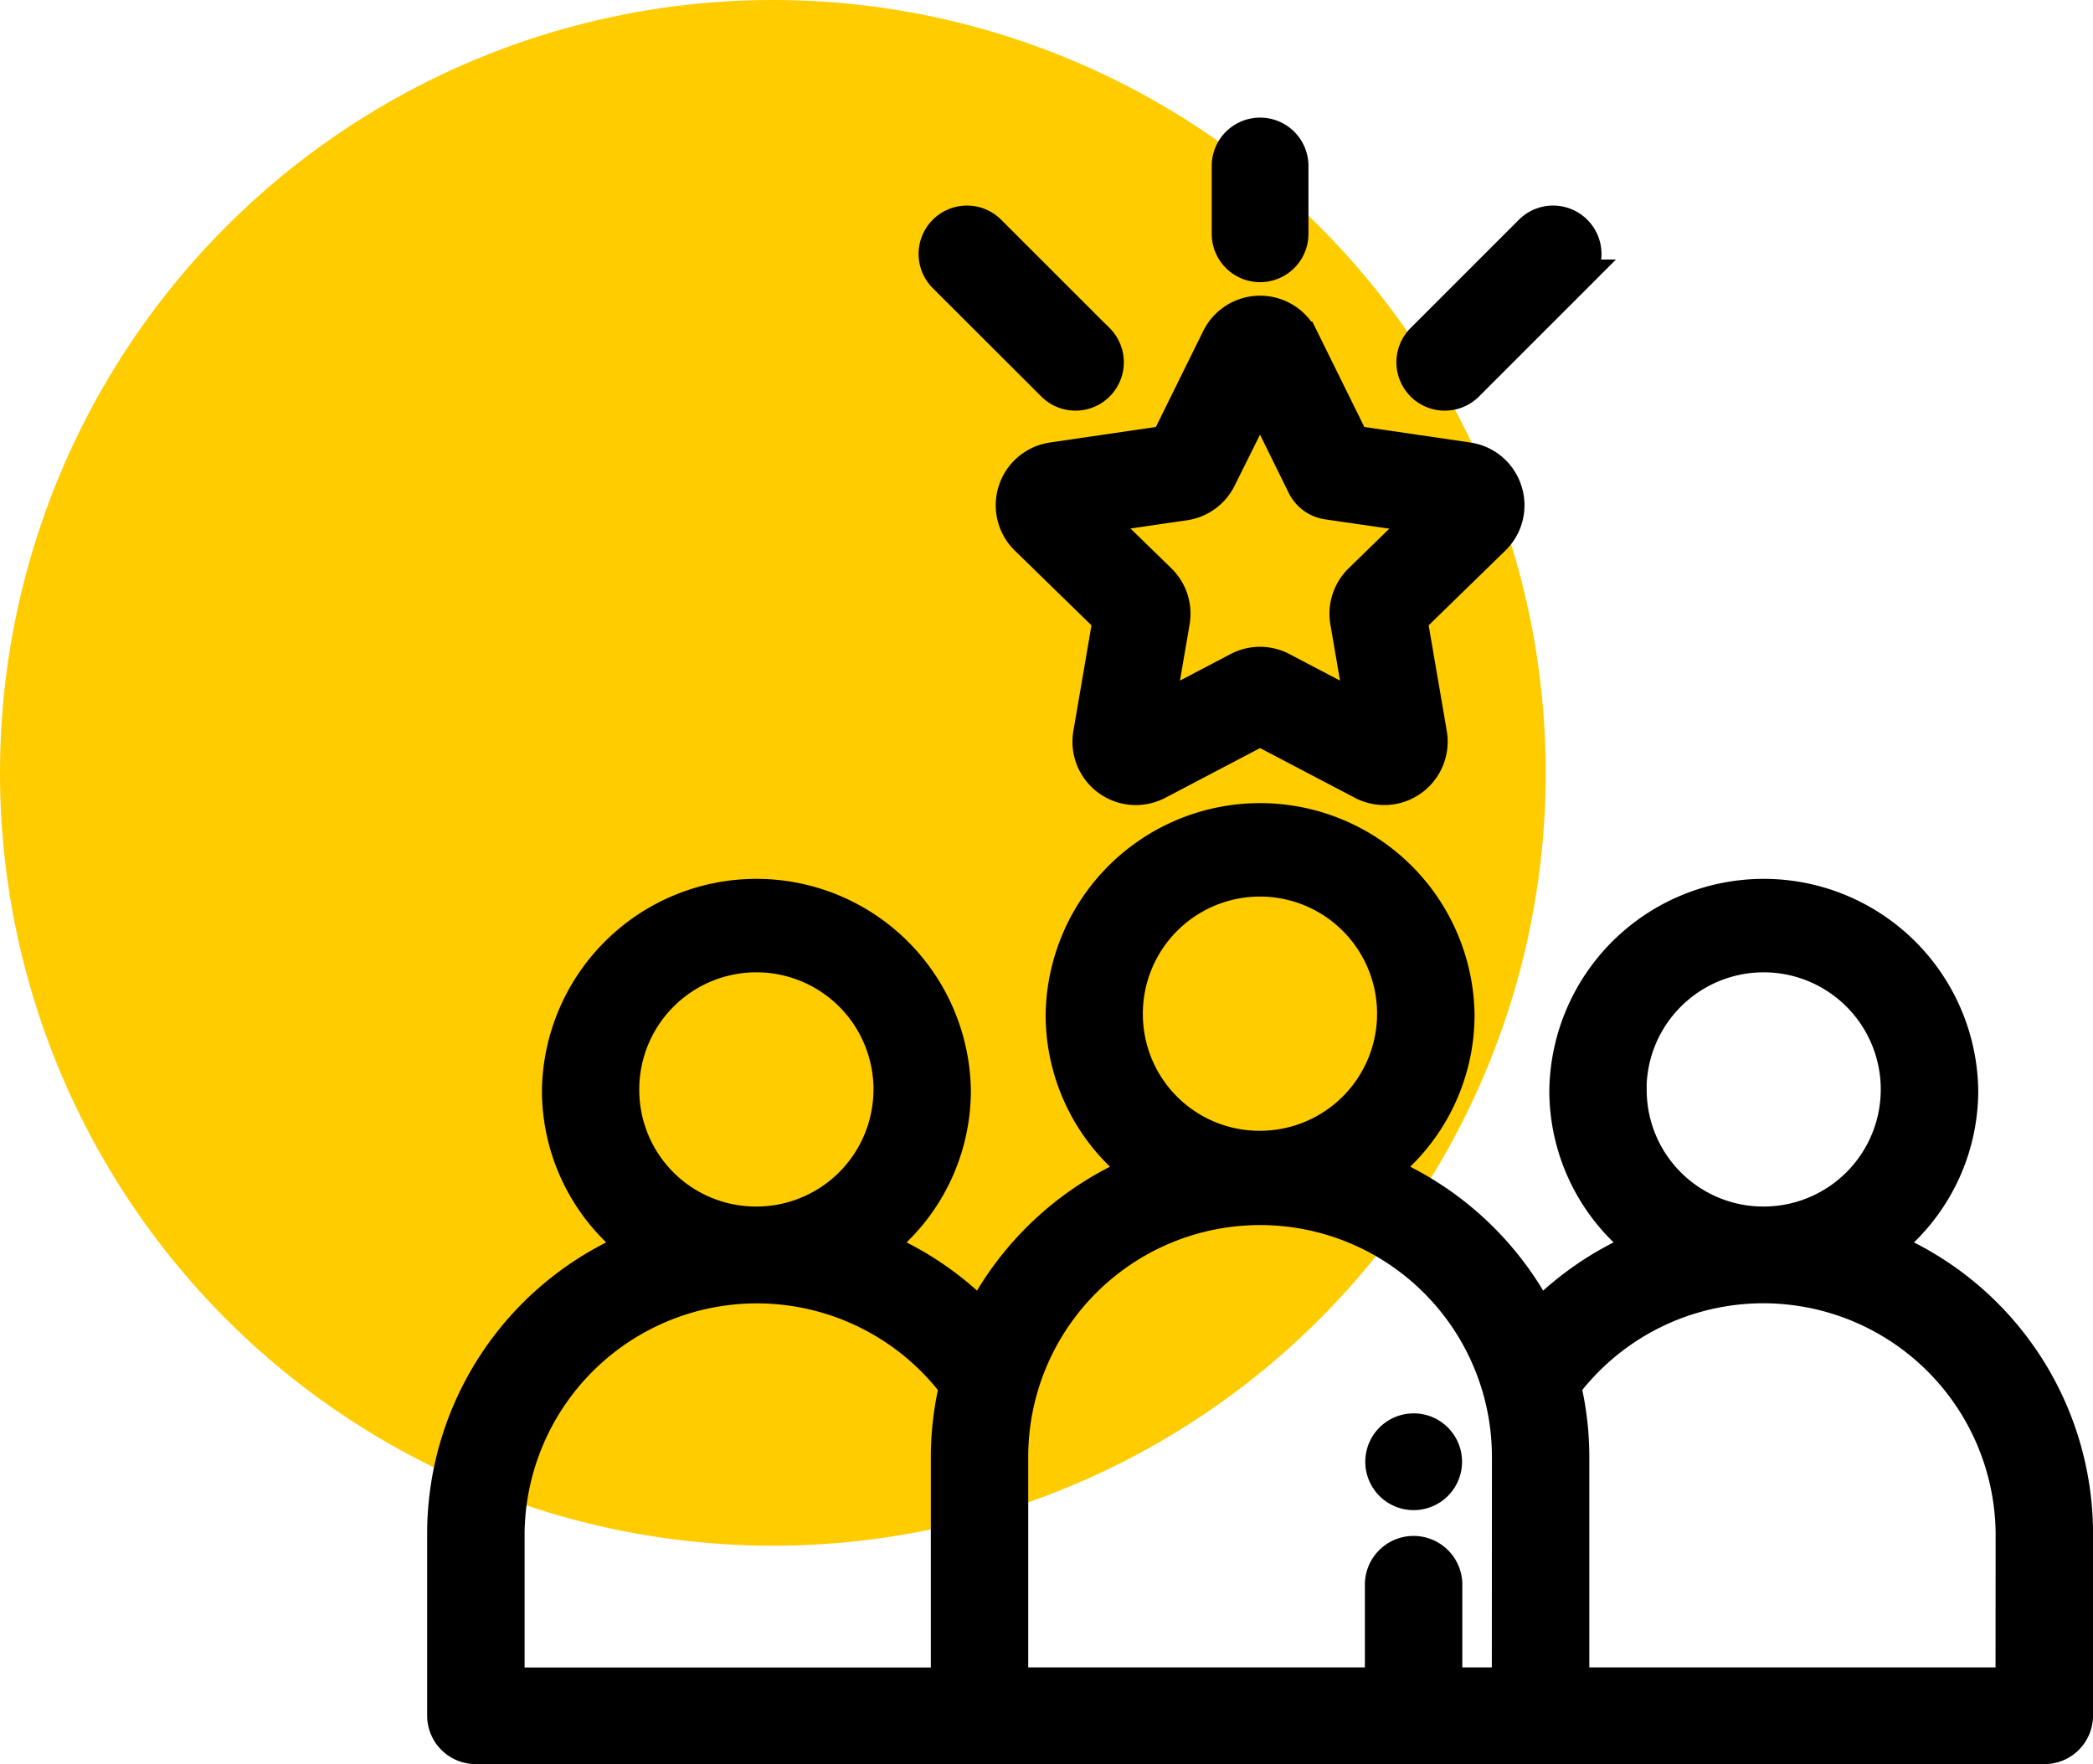 <svg xmlns="http://www.w3.org/2000/svg" width="62.288" height="52.5" viewBox="0 0 62.288 52.5">
  <g id="Grupo_6702" data-name="Grupo 6702" transform="translate(-1271 -932)">
    <circle id="Elipse_178" data-name="Elipse 178" cx="23" cy="23" r="23" transform="translate(1271 932)" fill="#fc0"/>
    <g id="teamwork_1_" data-name="teamwork (1)" transform="translate(1284.212 936)">
      <g id="Grupo_6688" data-name="Grupo 6688" transform="translate(0 20.383)">
        <g id="Grupo_6687" data-name="Grupo 6687">
          <path id="Trazado_4533" data-name="Trazado 4533" d="M42.826,230.726a5.8,5.8,0,0,0,2.335-4.642,5.883,5.883,0,0,0-11.765,0,5.8,5.8,0,0,0,2.334,4.641,9.278,9.278,0,0,0-3.139,2.115,9.319,9.319,0,0,0-4.755-4.368,5.8,5.8,0,0,0,2.335-4.642,5.883,5.883,0,0,0-11.765,0,5.8,5.8,0,0,0,2.335,4.642,9.319,9.319,0,0,0-4.755,4.368,9.277,9.277,0,0,0-3.139-2.115,5.8,5.8,0,0,0,2.334-4.641,5.883,5.883,0,0,0-11.765,0,5.8,5.8,0,0,0,2.335,4.642A9.22,9.22,0,0,0,0,239.235v5.448a.944.944,0,0,0,.949.939H47.628a.944.944,0,0,0,.949-.939v-5.448A9.22,9.22,0,0,0,42.826,230.726ZM5.313,226.084A3.985,3.985,0,1,1,9.3,230.029,3.97,3.97,0,0,1,5.313,226.084Zm9.677,10.9v6.763H1.9v-4.509a7.414,7.414,0,0,1,13.34-4.367A9.112,9.112,0,0,0,14.99,236.981ZM20.3,223.83a3.985,3.985,0,1,1,3.985,3.945A3.97,3.97,0,0,1,20.3,223.83Zm11.385,19.914H29.807v-2.962a.949.949,0,0,0-1.9,0v2.962H16.888v-6.763a7.4,7.4,0,0,1,14.8,0Zm3.605-17.66a3.985,3.985,0,1,1,3.985,3.945A3.97,3.97,0,0,1,35.294,226.084Zm11.385,17.66H33.586v-6.763a9.112,9.112,0,0,0-.248-2.113,7.414,7.414,0,0,1,13.34,4.367Z" transform="translate(0 -218.006)" stroke="#000" stroke-width="1"/>
        </g>
      </g>
      <g id="Grupo_6690" data-name="Grupo 6690" transform="translate(28.846 2.618)">
        <g id="Grupo_6689" data-name="Grupo 6689">
          <path id="Trazado_4534" data-name="Trazado 4534" d="M308.513,28.147a.939.939,0,0,0-1.329,0l-3.223,3.223A.939.939,0,0,0,305.29,32.7l3.223-3.223A.94.94,0,0,0,308.513,28.147Z" transform="translate(-303.686 -27.872)" stroke="#000" stroke-width="1"/>
        </g>
      </g>
      <g id="Grupo_6692" data-name="Grupo 6692" transform="translate(14.628 2.618)">
        <g id="Grupo_6691" data-name="Grupo 6691">
          <path id="Trazado_4535" data-name="Trazado 4535" d="M158.825,31.371,155.6,28.147a.939.939,0,0,0-1.329,1.329L157.5,32.7a.939.939,0,1,0,1.328-1.329Z" transform="translate(-153.998 -27.872)" stroke="#000" stroke-width="1"/>
        </g>
      </g>
      <g id="Grupo_6694" data-name="Grupo 6694" transform="translate(23.349)">
        <g id="Grupo_6693" data-name="Grupo 6693">
          <path id="Trazado_4536" data-name="Trazado 4536" d="M246.939,0A.939.939,0,0,0,246,.939V2.958a.939.939,0,0,0,1.879,0V.939A.939.939,0,0,0,246.939,0Z" transform="translate(-246)" stroke="#000" stroke-width="1"/>
        </g>
      </g>
      <g id="Grupo_6696" data-name="Grupo 6696" transform="translate(16.92 5.307)">
        <g id="Grupo_6695" data-name="Grupo 6695">
          <path id="Trazado_4537" data-name="Trazado 4537" d="M192.23,61.8a1.379,1.379,0,0,0-1.12-.944l-3.41-.5-1.525-3.09a1.388,1.388,0,0,0-2.489,0l-1.525,3.09-3.41.5a1.388,1.388,0,0,0-.769,2.367l2.468,2.405-.583,3.4a1.386,1.386,0,0,0,2.013,1.463l3.05-1.6,3.05,1.6a1.387,1.387,0,0,0,2.013-1.463l-.583-3.4,2.468-2.405A1.379,1.379,0,0,0,192.23,61.8Zm-4.315,2.663a1.388,1.388,0,0,0-.4,1.228l.458,2.67-2.4-1.26a1.387,1.387,0,0,0-1.291,0l-2.4,1.26.458-2.67a1.387,1.387,0,0,0-.4-1.228l-1.94-1.891,2.681-.39a1.387,1.387,0,0,0,1.045-.759L184.93,59l1.3,2.64a.94.94,0,0,0,.707.514l2.914.423Z" transform="translate(-177.562 -56.5)" stroke="#000" stroke-width="1"/>
        </g>
      </g>
      <g id="Grupo_6698" data-name="Grupo 6698" transform="translate(27.921 38.563)">
        <g id="Grupo_6697" data-name="Grupo 6697">
          <path id="Trazado_4538" data-name="Trazado 4538" d="M295.773,411.814a.94.94,0,1,0,.275.665A.947.947,0,0,0,295.773,411.814Z" transform="translate(-294.17 -411.54)" stroke="#000" stroke-width="1"/>
        </g>
      </g>
    </g>
  </g>
</svg>
